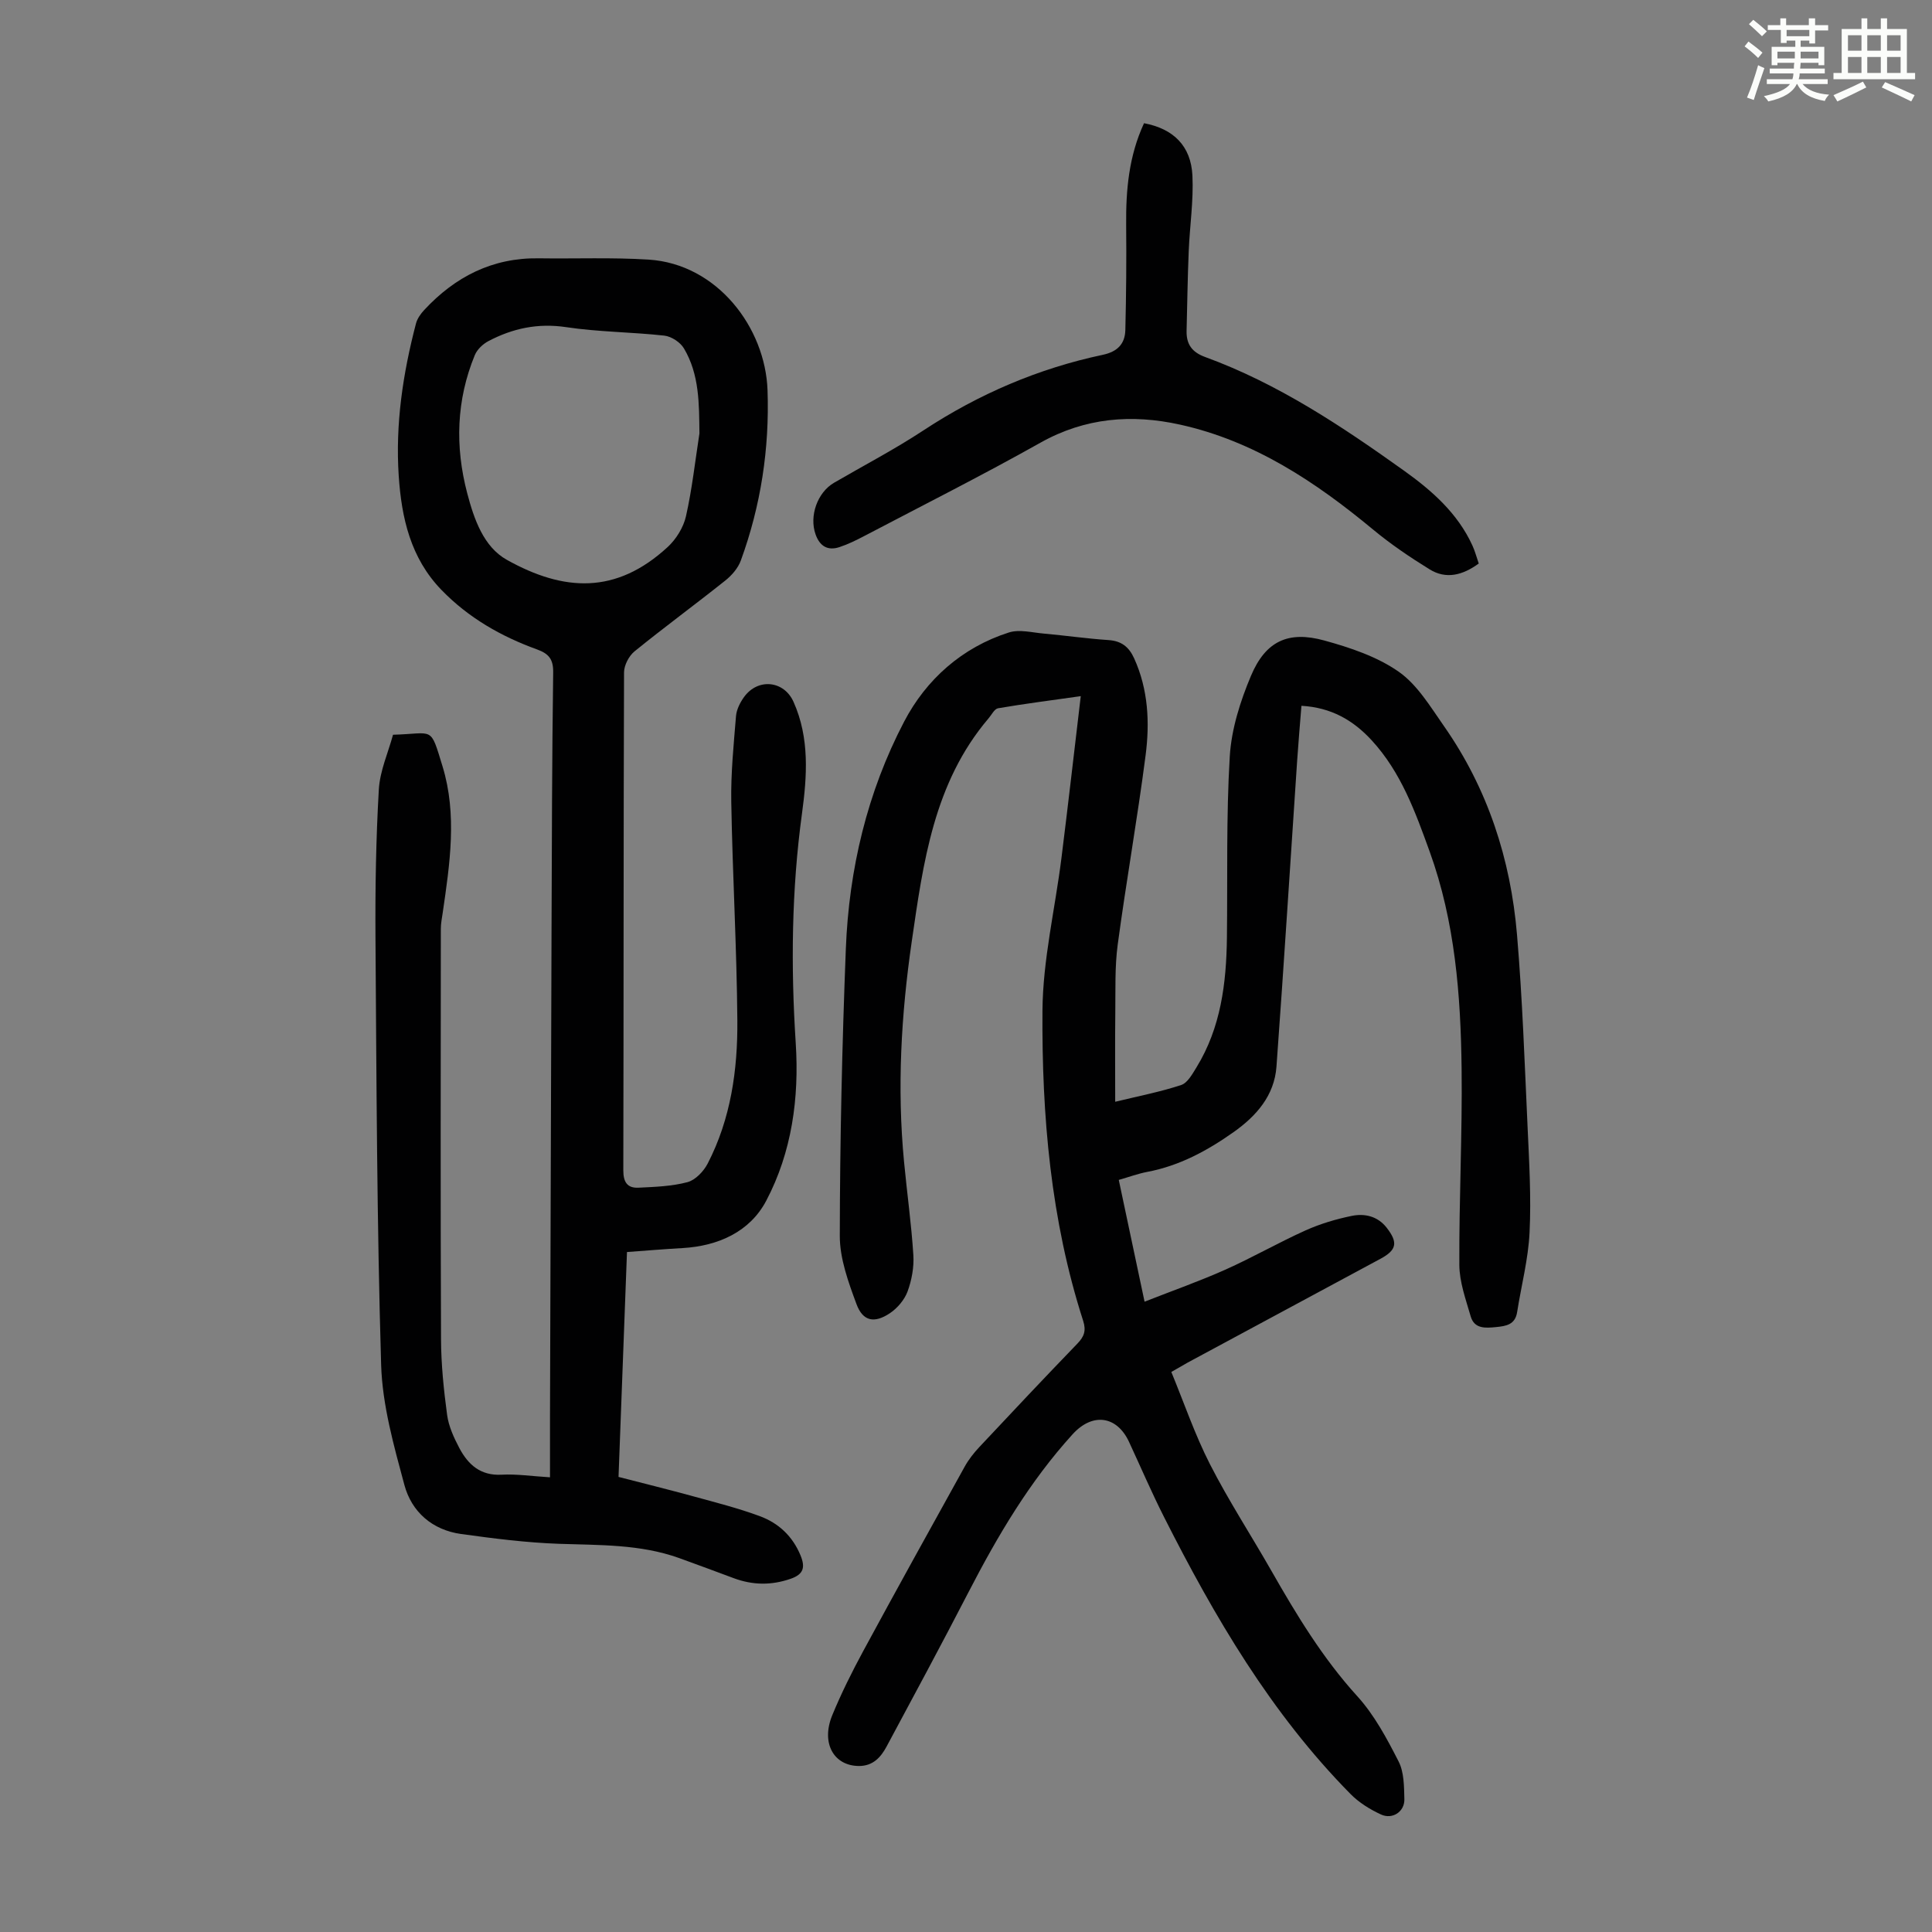 <svg enable-background="new 0 0 400 400" viewBox="0 0 400 400" xmlns="http://www.w3.org/2000/svg"><rect x="0" y="0" width="400" height="400" fill="#808080" stroke="none"/><path d="m361.2 9.6.8-1c.9.7 1.9 1.4 2.9 2.3l-.9 1.1c-1-1-2-1.8-2.8-2.4zm.5 10.6c.9-2.1 1.6-4.3 2.3-6.7.4.2.8.4 1.3.6-.7 2.1-1.5 4.3-2.2 6.6zm.4-15.2.9-.9c1 .8 2 1.6 2.8 2.4l-1 1c-.9-.9-1.8-1.7-2.7-2.5zm12.5-1.2h1.2v1.4h2.7v1.1h-2.7v2.7h-1.2v-.6h-1.8v1.3h4.9v3.8h-1.2v-.5h-3.7c0 .4-.1.9-.1 1.2h5.1v1h-5.2c0 .5-.1.9-.2 1.2h6v1h-5.2c1.1 1.3 2.9 2 5.5 2.2-.4.4-.7.8-.9 1.3-2.9-.5-4.8-1.6-5.7-3.5h-.1c-.8 1.7-2.7 2.9-5.9 3.6-.2-.4-.6-.8-.9-1.1 2.8-.6 4.6-1.4 5.4-2.5h-4.8v-1h5.3c.1-.3.2-.7.2-1.2h-4.9v-1h5c0-.4 0-.8.1-1.2h-3.5v.5h-1.2v-3.8h4.9v-1.3h-1.8v.5h-1.2v-2.7h-2.7v-1h2.6v-1.4h1.2v1.4h4.7v-1.4zm-6.6 8.3h3.6c0-.4 0-.9 0-1.4h-3.6zm1.9-4.6h4.7v-1.3h-4.7zm6.6 3.2h-3.7v1.4h3.7z" fill="#fbfcfa"/><path d="m385.3 3.8h1.3v2.2h2.8v-2.2h1.3v2.2h4.1v9.1h1.7v1.3h-16.9v-1.3h1.7v-9.1h4.1v-2.2zm.4 13.1.7 1.2c-1.8.9-3.8 1.9-6 2.9-.2-.4-.5-.8-.8-1.3 2.3-1 4.3-1.9 6.1-2.8zm-3.1-6.4h2.8v-3.2h-2.8zm0 4.6h2.8v-3.3h-2.8zm4-4.6h2.8v-3.2h-2.8zm0 4.6h2.8v-3.3h-2.8zm3.7 1.9c2.1.9 4.1 1.8 6.1 2.7l-.7 1.3c-2.2-1.1-4.2-2-6.1-2.9zm3.2-9.7h-2.8v3.2h2.8zm-2.8 7.8h2.8v-3.3h-2.8z" fill="#fbfcfa"/><g fill="#010102"><path d="m242.51 284.05c2.65 6.43 4.88 12.99 8 19.1 3.86 7.56 8.52 14.71 12.73 22.09 5.21 9.13 10.61 18.06 17.76 25.93 3.54 3.89 6.14 8.77 8.56 13.51 1.15 2.24 1.13 5.19 1.2 7.83.06 2.57-2.46 4.26-4.84 3.16-2.28-1.05-4.56-2.46-6.31-4.24-16.47-16.7-28.15-36.65-38.63-57.39-2.57-5.08-4.82-10.33-7.22-15.5-2.52-5.44-7.57-6.12-11.68-1.6-8.89 9.77-15.52 21.01-21.55 32.68-5.54 10.72-11.26 21.35-16.97 31.98-1.19 2.21-2.8 4.03-5.71 4.03-5.24-.02-7.91-4.75-5.54-10.51 1.87-4.54 4.07-8.96 6.41-13.28 6.92-12.78 13.97-25.5 21.02-38.21.8-1.44 1.86-2.79 2.99-4 6.73-7.19 13.49-14.36 20.33-21.45 1.4-1.45 1.85-2.67 1.2-4.71-6.73-20.88-8.58-42.52-8.43-64.23.08-10.53 2.61-21.04 3.93-31.58 1.37-10.94 2.62-21.9 4-33.53-6.36.9-11.76 1.59-17.12 2.51-.76.13-1.34 1.36-1.98 2.1-11.34 13.33-13.52 29.87-15.9 46.24-2.19 15.09-3.05 30.29-1.59 45.53.61 6.45 1.52 12.88 1.93 19.34.16 2.5-.34 5.19-1.2 7.54-.64 1.73-2.1 3.45-3.65 4.49-3.23 2.16-5.6 1.69-6.92-1.87-1.68-4.54-3.47-9.42-3.46-14.15.03-19.79.48-39.6 1.25-59.38.64-16.5 4.43-32.48 12.08-47.09 4.55-8.7 11.96-15.34 21.67-18.44 2.18-.7 4.84.02 7.27.23 4.46.4 8.9 1.04 13.36 1.34 2.7.18 4.25 1.43 5.32 3.8 2.93 6.46 3.24 13.31 2.36 20.09-1.69 13.08-4.01 26.08-5.77 39.16-.62 4.62-.44 9.36-.5 14.05-.07 6.02-.02 12.04-.02 18.49 4.84-1.18 9.34-2.04 13.66-3.47 1.33-.44 2.33-2.3 3.19-3.69 5.03-8.22 6.16-17.38 6.28-26.76.15-12.53-.16-25.09.59-37.58.34-5.65 2.17-11.42 4.39-16.69 3.03-7.19 7.72-9.37 15.19-7.31 5.34 1.47 10.91 3.33 15.38 6.45 3.87 2.7 6.57 7.25 9.38 11.26 9.07 12.96 13.81 27.57 15.13 43.19 1.12 13.24 1.58 26.55 2.19 39.83.33 7.26.76 14.56.41 21.81-.26 5.53-1.71 10.99-2.57 16.49-.41 2.61-2.24 2.91-4.38 3.12-2.23.22-4.48.38-5.24-2.22-1.01-3.5-2.33-7.1-2.35-10.66-.07-13.54.63-27.08.47-40.62-.18-15.24-1.36-30.42-6.61-44.94-2.97-8.2-5.92-16.43-12-23.04-3.86-4.2-8.44-6.81-14.55-7.15-.31 3.88-.64 7.64-.89 11.39-1.42 21.11-2.74 42.22-4.28 63.31-.44 6-4.16 10.23-8.89 13.57-5.43 3.84-11.19 6.96-17.83 8.22-1.95.37-3.83 1.07-5.93 1.67 1.75 8.27 3.46 16.32 5.34 25.21 5.88-2.31 11.42-4.26 16.77-6.65 5.61-2.51 10.96-5.59 16.56-8.11 3.03-1.36 6.29-2.33 9.55-3 2.69-.55 5.37.04 7.25 2.45 2.39 3.07 2.07 4.62-1.29 6.43-13.29 7.15-26.59 14.31-39.88 21.47-.96.55-1.91 1.11-3.42 1.96z"/><path d="m129.81 259.22c-.59 15.74-1.16 30.93-1.75 46.56 5.17 1.33 10.33 2.61 15.45 4.01 4.63 1.27 9.3 2.45 13.79 4.11 3.88 1.43 6.81 4.15 8.45 8.15 1 2.45.63 3.89-2.05 4.82-4 1.39-7.88 1.33-11.8-.13-3.77-1.4-7.54-2.81-11.32-4.17-8.06-2.88-16.46-2.65-24.85-2.94-6.77-.24-13.54-1.1-20.26-2.03-5.97-.83-10.25-4.58-11.75-10.17-2.19-8.15-4.56-16.52-4.81-24.86-.88-29.42-.96-58.86-1.17-88.29-.07-10.27.1-20.55.69-30.79.22-3.89 1.95-7.7 2.94-11.37 8.53-.22 7.64-1.99 10.26 6.57 3.05 9.98 1.5 20.18.03 30.28-.16 1.1-.39 2.21-.39 3.32-.02 28.32-.08 56.64.04 84.96.02 5.24.56 10.5 1.26 15.69.32 2.36 1.4 4.72 2.53 6.86 1.81 3.42 4.37 5.76 8.75 5.52 3.1-.17 6.23.31 10.02.54 0-4.24-.01-8.21 0-12.17.1-33.8.2-67.61.32-101.41.06-17.68.1-35.37.34-53.05.04-2.75-.9-3.89-3.36-4.78-7.43-2.69-14.19-6.55-19.76-12.3-6.41-6.61-8.28-14.92-8.86-23.65-.71-10.71.87-21.2 3.58-31.54.27-1.01.97-2 1.7-2.78 6.39-6.88 14.11-10.84 23.7-10.7 7.6.11 15.21-.21 22.78.27 14.18.91 24.15 14.06 24.6 27.05.42 12.07-1.38 23.88-5.53 35.25-.57 1.58-1.88 3.08-3.22 4.15-6.21 4.95-12.62 9.65-18.78 14.65-1.17.95-2.17 2.88-2.18 4.36-.12 34.36-.07 68.73-.15 103.09-.01 2.45.84 3.71 3.13 3.6 3.41-.17 6.9-.28 10.16-1.15 1.64-.44 3.34-2.23 4.18-3.85 4.79-9.27 6.22-19.39 6.14-29.61-.12-15.1-1-30.19-1.26-45.3-.1-5.9.5-11.82.98-17.71.11-1.37.84-2.82 1.66-3.96 2.88-3.99 8.28-3.42 10.25.99 3.36 7.49 2.8 15.41 1.75 23.14-2.16 15.83-2.32 31.65-1.29 47.55.73 11.34-.81 22.54-6.11 32.6-3.38 6.41-9.91 9.37-17.31 9.8-3.79.21-7.54.53-11.52.82zm15-169.48c-.07-6.11.01-12.2-3.21-17.61-.75-1.27-2.59-2.47-4.04-2.64-6.77-.75-13.64-.75-20.36-1.76-5.85-.87-11.06.25-16.09 2.9-1.14.6-2.33 1.73-2.81 2.9-3.83 9.32-4.11 18.92-1.57 28.58 1.41 5.36 3.38 11.1 8.21 13.8 11.77 6.57 22.59 7.22 33.3-2.66 1.75-1.62 3.26-4.05 3.78-6.35 1.27-5.63 1.9-11.43 2.79-17.16z"/><path d="m236.86 25.51c6.11 1.15 9.72 4.72 10.02 10.85.25 5.21-.56 10.46-.77 15.7-.23 5.47-.3 10.94-.44 16.42-.07 2.76 1.09 4.43 3.83 5.43 15.07 5.5 28.29 14.32 41.22 23.56 5.76 4.12 11.06 8.79 14.11 15.43.55 1.19.88 2.48 1.33 3.77-3.33 2.43-6.76 3.32-10.17 1.21-4.06-2.5-8.05-5.21-11.72-8.25-11.92-9.88-24.61-18.33-39.97-21.72-9.96-2.2-19.62-1.46-28.88 3.74-11.98 6.73-24.27 12.92-36.45 19.31-1.68.88-3.4 1.73-5.19 2.32-2.44.8-4.08-.23-4.93-2.66-1.34-3.79.38-8.66 3.83-10.67 6.19-3.6 12.55-6.92 18.52-10.85 11.44-7.52 23.76-12.81 37.12-15.64 3.06-.65 4.6-2.28 4.67-5.14.18-7.25.24-14.5.17-21.75-.07-7.21.55-14.26 3.7-21.06z"/></g></svg>